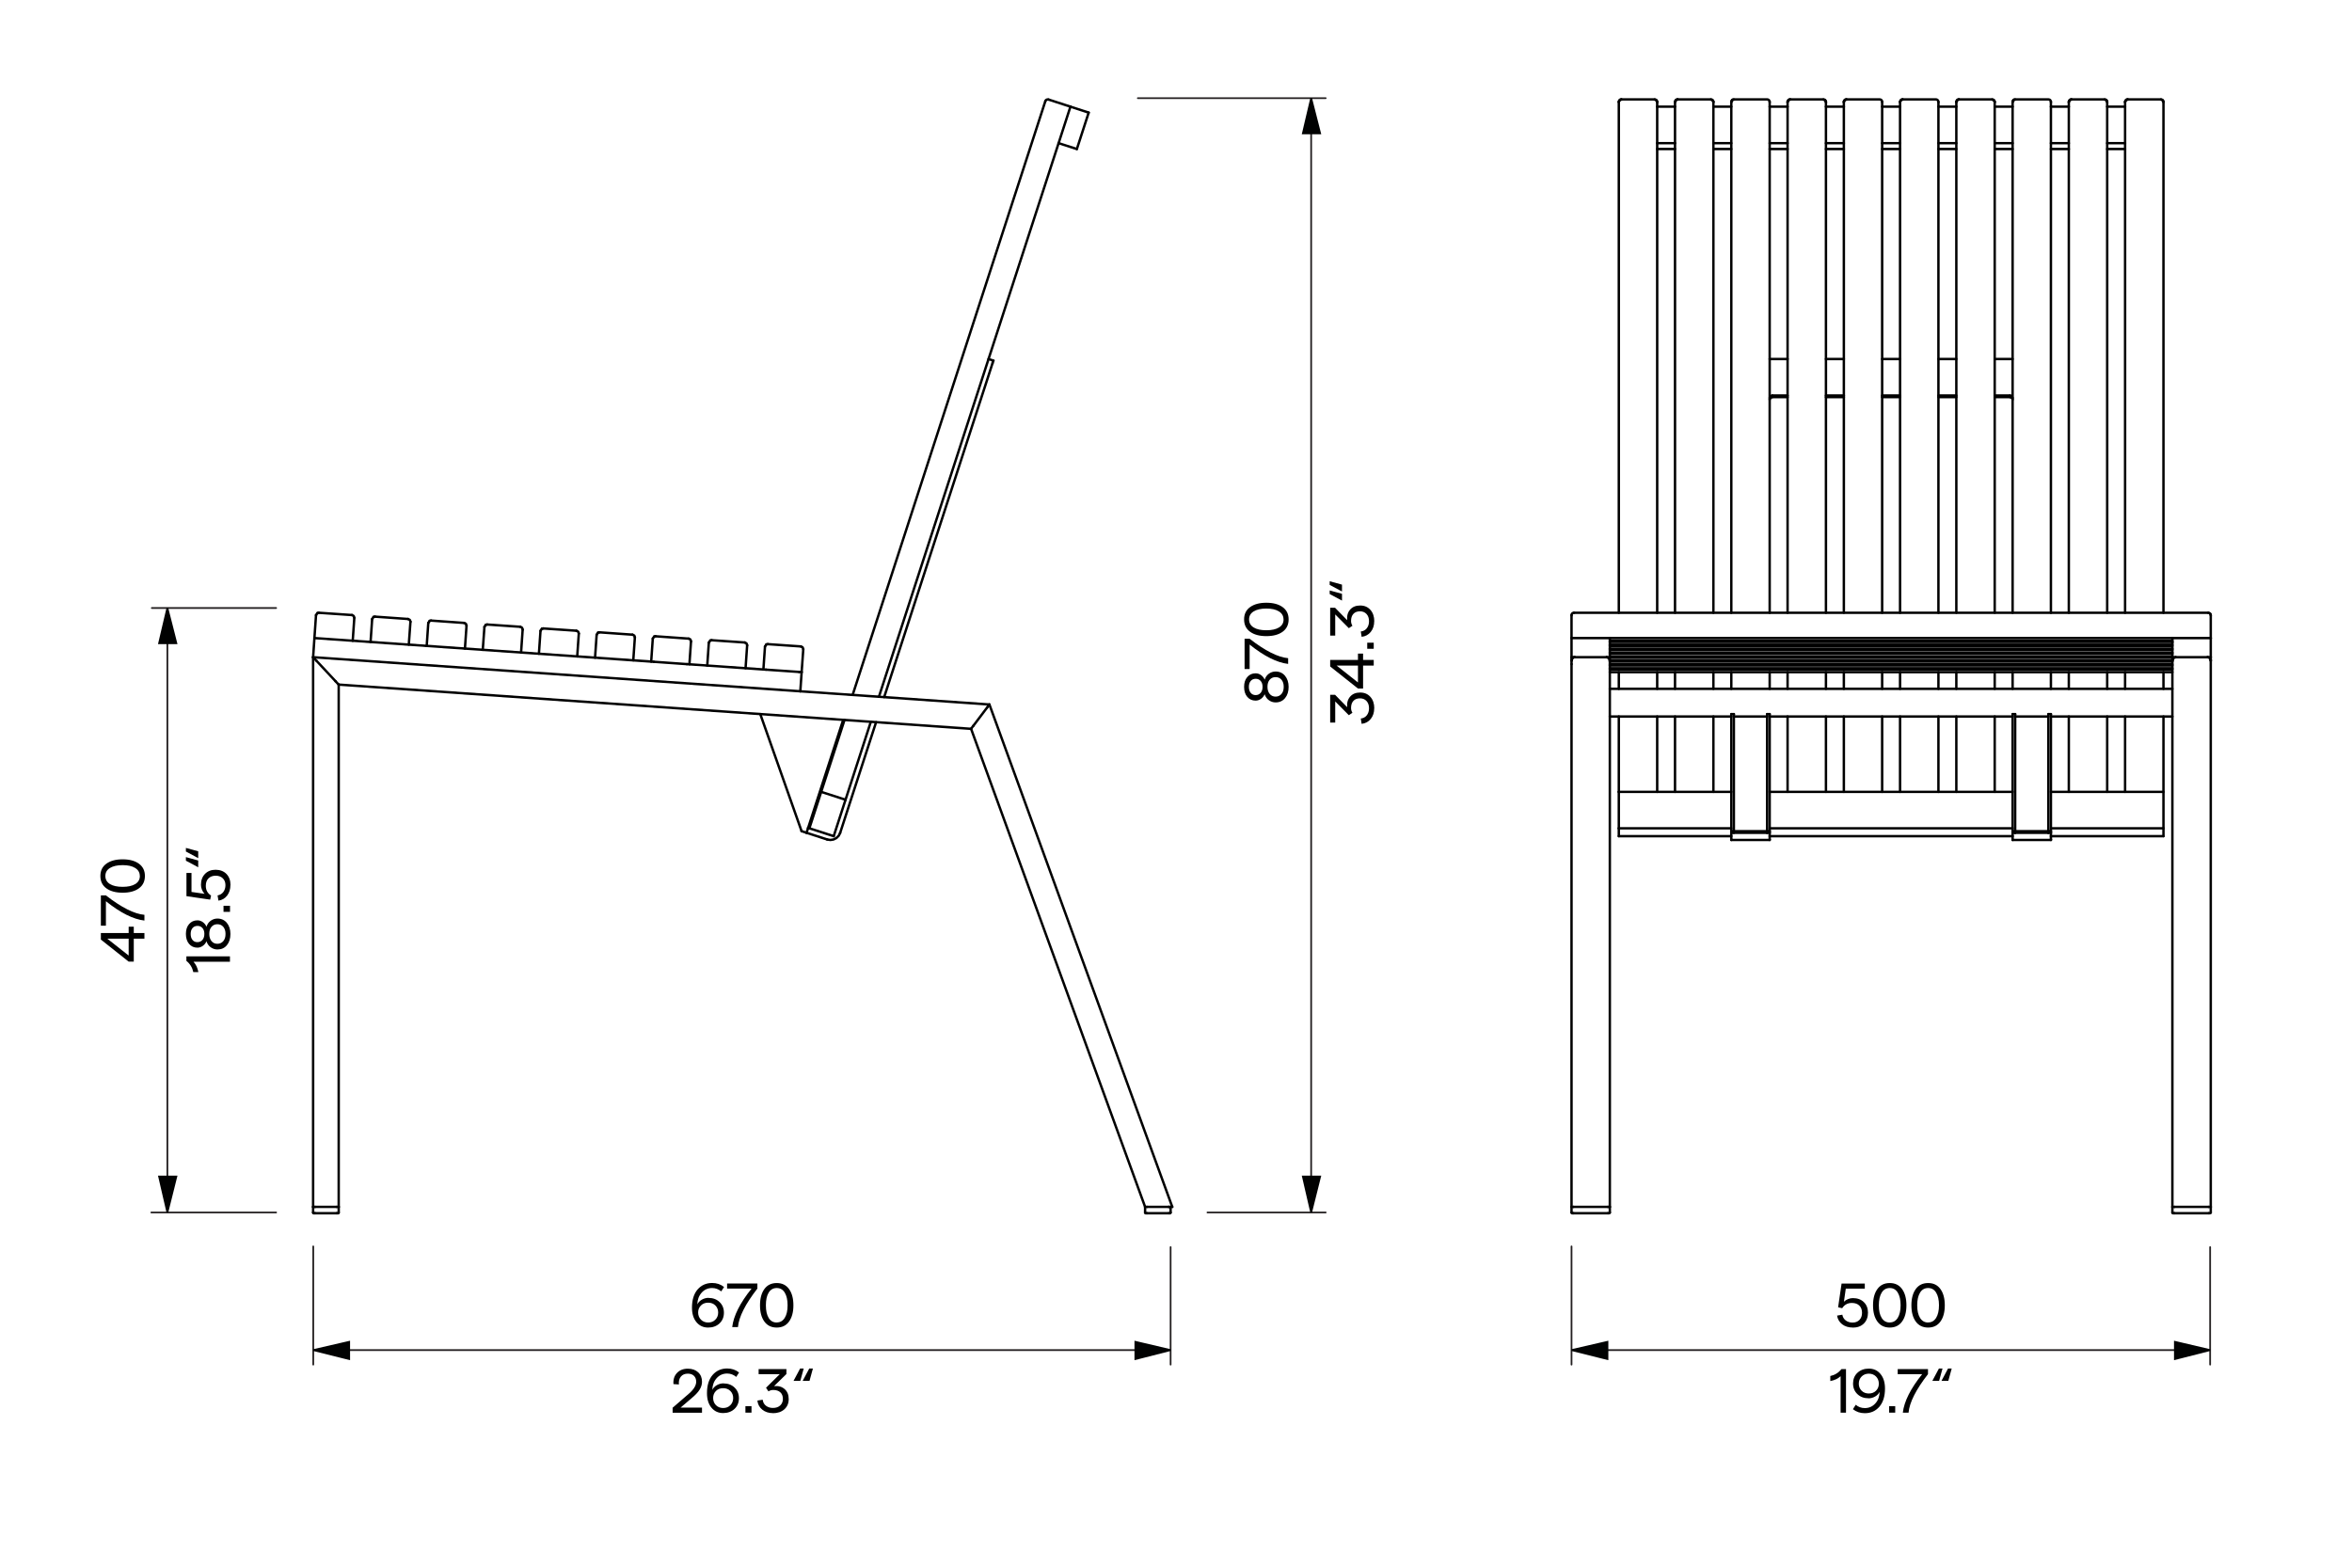 <?xml version="1.0" encoding="UTF-8"?><svg id="Vrstva_1" xmlns="http://www.w3.org/2000/svg" viewBox="0 0 340.2 226.8"><defs><style>.cls-1{stroke:#000;stroke-width:.35px;}.cls-1,.cls-2{fill:none;stroke-linecap:round;stroke-linejoin:round;}.cls-3{fill:#010202;stroke:#010202;stroke-miterlimit:10;}.cls-3,.cls-2{stroke-width:.25px;}.cls-2{stroke:#231f20;}</style></defs><line class="cls-2" x1="45.31" y1="180.32" x2="45.31" y2="197.42"/><line class="cls-2" x1="169.32" y1="180.42" x2="169.32" y2="197.42"/><polyline class="cls-2" points="164.22 195.32 109.64 195.32 50.61 195.32"/><polyline class="cls-3" points="45.31 195.32 50.51 196.62 50.51 194.12 45.31 195.32"/><polyline class="cls-3" points="169.32 195.32 164.22 196.62 164.22 194.12 169.32 195.32"/><g><polyline class="cls-1" points="169.07 174.6 169.42 174.6 169.56 174.6"/><polyline class="cls-1" points="143.69 52.17 143.65 52.27 143.57 52.52"/><polyline class="cls-1" points="121.52 120.5 121.32 120.9 120.98 121.24 120.56 121.45 120.11 121.52 119.65 121.45"/><line class="cls-1" x1="45.92" y1="88.69" x2="46.11" y2="88.65"/><line class="cls-1" x1="45.71" y1="88.99" x2="45.92" y2="88.69"/><polyline class="cls-1" points="50.91 88.98 51.16 89.11 51.25 89.38"/><polyline class="cls-1" points="151.2 14.64 151.26 14.52 151.38 14.42 151.52 14.39 151.66 14.4"/><line class="cls-1" x1="54.03" y1="89.25" x2="54.23" y2="89.21"/><polyline class="cls-1" points="59.02 89.55 59.28 89.68 59.37 89.94"/><line class="cls-1" x1="53.83" y1="89.56" x2="54.03" y2="89.25"/><line class="cls-1" x1="78.38" y1="90.96" x2="78.58" y2="90.92"/><line class="cls-1" x1="78.18" y1="91.26" x2="78.38" y2="90.96"/><polyline class="cls-1" points="83.37 91.25 83.63 91.38 83.72 91.65"/><line class="cls-1" x1="94.62" y1="92.09" x2="94.81" y2="92.05"/><line class="cls-1" x1="94.42" y1="92.39" x2="94.62" y2="92.09"/><polyline class="cls-1" points="99.61 92.39 99.86 92.51 99.95 92.78"/><line class="cls-1" x1="169.23" y1="175.52" x2="169.32" y2="175.43"/><line class="cls-1" x1="169.05" y1="175.52" x2="169.23" y2="175.52"/><line class="cls-1" x1="165.72" y1="175.52" x2="165.9" y2="175.52"/><line class="cls-1" x1="165.63" y1="175.43" x2="165.72" y2="175.52"/><polyline class="cls-1" points="165.63 174.6 165.71 174.6 165.9 174.6"/><line class="cls-1" x1="48.9" y1="175.52" x2="48.99" y2="175.43"/><line class="cls-1" x1="48.71" y1="175.52" x2="48.9" y2="175.52"/><line class="cls-1" x1="45.38" y1="175.52" x2="45.57" y2="175.52"/><line class="cls-1" x1="45.29" y1="175.43" x2="45.38" y2="175.52"/><polyline class="cls-1" points="45.29 174.6 45.37 174.6 45.57 174.6"/><polyline class="cls-1" points="48.71 174.6 48.91 174.6 48.99 174.6"/><polyline class="cls-1" points="142.78 102.36 142.89 102.2 143 102.06 143.04 102 143.08 101.96 143.1 101.93 143.11 101.92"/><polyline class="cls-1" points="140.46 105.44 140.46 105.43 140.49 105.4 140.52 105.35 140.57 105.29 140.67 105.15 140.79 105"/><polyline class="cls-1" points="48.99 99.04 48.85 98.9 48.53 98.55"/><polyline class="cls-1" points="45.75 95.57 45.42 95.22 45.29 95.08"/><line class="cls-1" x1="86.5" y1="91.52" x2="86.7" y2="91.48"/><line class="cls-1" x1="86.3" y1="91.83" x2="86.5" y2="91.52"/><polyline class="cls-1" points="91.49 91.82 91.75 91.95 91.83 92.21"/><line class="cls-1" x1="62.15" y1="89.82" x2="62.34" y2="89.78"/><line class="cls-1" x1="61.95" y1="90.12" x2="62.15" y2="89.82"/><polyline class="cls-1" points="67.14 90.12 67.39 90.24 67.48 90.51"/><line class="cls-1" x1="110.85" y1="93.23" x2="111.05" y2="93.19"/><line class="cls-1" x1="110.65" y1="93.53" x2="110.85" y2="93.23"/><polyline class="cls-1" points="115.84 93.52 116.1 93.65 116.19 93.92"/><line class="cls-1" x1="102.74" y1="92.66" x2="102.93" y2="92.62"/><line class="cls-1" x1="102.53" y1="92.96" x2="102.74" y2="92.66"/><polyline class="cls-1" points="107.73 92.95 107.98 93.08 108.07 93.35"/><line class="cls-1" x1="70.27" y1="90.39" x2="70.46" y2="90.35"/><line class="cls-1" x1="70.07" y1="90.69" x2="70.27" y2="90.39"/><polyline class="cls-1" points="75.26 90.68 75.51 90.81 75.6 91.08"/><polyline class="cls-1" points="319.77 95.57 319.76 95.45 319.71 95.34"/><polyline class="cls-1" points="227.77 95.08 227.67 95.09 227.57 95.13"/><line class="cls-1" x1="232.85" y1="99.65" x2="314.22" y2="99.65"/><line class="cls-1" x1="227.68" y1="88.65" x2="319.4" y2="88.65"/><polyline class="cls-1" points="314.22 95.57 314.36 95.22 314.69 95.08"/><polyline class="cls-1" points="319.31 95.08 319.54 95.14 319.71 95.34"/><polyline class="cls-1" points="232.85 95.57 232.72 95.22 232.39 95.08"/><polyline class="cls-1" points="227.57 95.13 227.37 95.32 227.31 95.57"/><polyline class="cls-1" points="242.49 14.42 242.5 14.42 242.52 14.41 242.59 14.39 242.65 14.38"/><polyline class="cls-1" points="242.28 14.75 242.28 14.75 242.28 14.74 242.29 14.68 242.31 14.62 242.35 14.55 242.39 14.49 242.44 14.45 242.49 14.42"/><polyline class="cls-1" points="242.65 14.38 247.46 14.38 247.53 14.39 247.6 14.41 247.67 14.44 247.72 14.49 247.77 14.55 247.81 14.62 247.83 14.68 247.83 14.74 247.83 14.75 247.83 14.75"/><polyline class="cls-1" points="242.65 14.4 242.39 14.51 242.28 14.75"/><polyline class="cls-1" points="247.46 14.4 247.72 14.51 247.83 14.75"/><polyline class="cls-1" points="283.17 14.42 283.19 14.42 283.2 14.41 283.27 14.39 283.34 14.38"/><polyline class="cls-1" points="282.97 14.75 282.97 14.75 282.97 14.74 282.98 14.68 283 14.62 283.03 14.55 283.08 14.49 283.12 14.45 283.17 14.42"/><polyline class="cls-1" points="283.34 14.38 288.15 14.38 288.22 14.39 288.28 14.41 288.35 14.44 288.41 14.49 288.46 14.55 288.49 14.62 288.51 14.68 288.52 14.74 288.52 14.75 288.52 14.75"/><polyline class="cls-1" points="283.34 14.4 283.08 14.51 282.97 14.75"/><polyline class="cls-1" points="288.15 14.4 288.41 14.51 288.52 14.75"/><polyline class="cls-1" points="266.9 14.42 266.91 14.42 266.93 14.41 267 14.39 267.07 14.38"/><polyline class="cls-1" points="266.7 14.75 266.7 14.75 266.7 14.74 266.7 14.68 266.72 14.62 266.76 14.55 266.8 14.49 266.85 14.45 266.9 14.42"/><polyline class="cls-1" points="267.07 14.38 271.87 14.38 271.94 14.39 272.01 14.41 272.08 14.44 272.14 14.49 272.18 14.55 272.22 14.62 272.24 14.68 272.24 14.74 272.24 14.75 272.24 14.75"/><polyline class="cls-1" points="267.07 14.4 266.8 14.51 266.7 14.75"/><polyline class="cls-1" points="291.31 14.42 291.32 14.42 291.34 14.41 291.41 14.39 291.48 14.38 296.28 14.38 296.35 14.39 296.42 14.41 296.49 14.44 296.55 14.49 296.59 14.55 296.63 14.62 296.65 14.68 296.65 14.74 296.65 14.75 296.65 14.75"/><polyline class="cls-1" points="291.11 14.75 291.11 14.75 291.11 14.74 291.11 14.68 291.13 14.62 291.17 14.55 291.21 14.49 291.26 14.45 291.31 14.42"/><polyline class="cls-1" points="291.48 14.4 291.21 14.51 291.11 14.75"/><polyline class="cls-1" points="234.35 14.42 234.37 14.42 234.38 14.41 234.45 14.39 234.52 14.38"/><polyline class="cls-1" points="234.15 14.75 234.15 14.75 234.15 14.74 234.16 14.68 234.17 14.62 234.21 14.55 234.26 14.49 234.3 14.45 234.35 14.42"/><polyline class="cls-1" points="234.52 14.38 239.33 14.38 239.39 14.39 239.46 14.41 239.53 14.44 239.59 14.49 239.64 14.55 239.67 14.62 239.69 14.68 239.7 14.74 239.7 14.75 239.7 14.75"/><polyline class="cls-1" points="234.52 14.4 234.26 14.51 234.15 14.75"/><polyline class="cls-1" points="239.33 14.4 239.59 14.51 239.7 14.75"/><polyline class="cls-1" points="299.45 14.42 299.46 14.42 299.48 14.41 299.55 14.39 299.61 14.38"/><polyline class="cls-1" points="299.24 14.75 299.24 14.75 299.24 14.74 299.25 14.68 299.27 14.62 299.3 14.55 299.35 14.49 299.4 14.45 299.45 14.42"/><polyline class="cls-1" points="299.61 14.38 304.42 14.38 304.49 14.39 304.56 14.41 304.62 14.44 304.68 14.49 304.73 14.55 304.77 14.62 304.78 14.68 304.79 14.74 304.79 14.75 304.79 14.75"/><polyline class="cls-1" points="299.61 14.4 299.35 14.51 299.24 14.75"/><polyline class="cls-1" points="304.42 14.4 304.68 14.51 304.79 14.75"/><polyline class="cls-1" points="258.76 14.42 258.78 14.42 258.79 14.41 258.86 14.39 258.93 14.38"/><polyline class="cls-1" points="258.56 14.75 258.56 14.75 258.56 14.74 258.57 14.68 258.58 14.62 258.62 14.55 258.67 14.49 258.71 14.45 258.76 14.42"/><polyline class="cls-1" points="258.93 14.38 263.74 14.38 263.8 14.39 263.87 14.41 263.94 14.44 264 14.49 264.05 14.55 264.08 14.62 264.1 14.68 264.11 14.74 264.11 14.75 264.11 14.75"/><polyline class="cls-1" points="258.93 14.4 258.67 14.51 258.56 14.75"/><polyline class="cls-1" points="263.74 14.4 264 14.51 264.11 14.75"/><polyline class="cls-1" points="307.58 14.42 307.6 14.42 307.61 14.41 307.68 14.39 307.75 14.38"/><polyline class="cls-1" points="307.38 14.75 307.38 14.75 307.38 14.74 307.39 14.68 307.41 14.62 307.44 14.55 307.49 14.49 307.53 14.45 307.58 14.42"/><polyline class="cls-1" points="307.75 14.38 312.56 14.38 312.63 14.39 312.69 14.41 312.76 14.44 312.82 14.49 312.87 14.55 312.9 14.62 312.92 14.68 312.93 14.74 312.93 14.75 312.93 14.75"/><polyline class="cls-1" points="307.75 14.4 307.49 14.51 307.38 14.75"/><polyline class="cls-1" points="312.56 14.4 312.82 14.51 312.93 14.75"/><polyline class="cls-1" points="275.03 14.42 275.05 14.42 275.07 14.41 275.14 14.39 275.2 14.38"/><polyline class="cls-1" points="274.83 14.75 274.83 14.75 274.83 14.74 274.84 14.68 274.86 14.62 274.89 14.55 274.94 14.49 274.99 14.45 275.03 14.42"/><polyline class="cls-1" points="275.2 14.38 280.01 14.38 280.08 14.39 280.15 14.41 280.21 14.44 280.27 14.49 280.32 14.55 280.35 14.62 280.37 14.68 280.38 14.74 280.38 14.75 280.38 14.75"/><polyline class="cls-1" points="275.2 14.4 274.94 14.51 274.83 14.75"/><polyline class="cls-1" points="319.73 88.85 319.74 88.86 319.74 88.88 319.76 88.95 319.77 89.02"/><polyline class="cls-1" points="227.31 89.02 227.31 88.95 227.33 88.88 227.37 88.81 227.41 88.75 227.47 88.71 227.54 88.67 227.61 88.65 227.68 88.65"/><polyline class="cls-1" points="319.4 88.65 319.47 88.65 319.54 88.67 319.6 88.71 319.66 88.75 319.7 88.8 319.73 88.85"/><polyline class="cls-1" points="256.34 57.45 256.08 57.55 255.97 57.8"/><polyline class="cls-1" points="256.34 57.22 256.08 57.32 255.97 57.57"/><polyline class="cls-1" points="291.11 57.8 291 57.55 290.74 57.45"/><polyline class="cls-1" points="291.11 57.57 291 57.32 290.74 57.22"/><line class="cls-1" x1="296.65" y1="121.52" x2="296.65" y2="121.45"/><line class="cls-1" x1="291.11" y1="121.45" x2="291.11" y2="121.52"/><line class="cls-1" x1="255.97" y1="121.52" x2="255.97" y2="121.45"/><line class="cls-1" x1="250.42" y1="121.45" x2="250.42" y2="121.52"/><line class="cls-1" x1="227.31" y1="96.08" x2="227.31" y2="96.08"/><line class="cls-1" x1="227.31" y1="95.51" x2="227.31" y2="95.51"/><line class="cls-1" x1="227.4" y1="175.52" x2="227.31" y2="175.43"/><line class="cls-1" x1="227.4" y1="175.52" x2="227.58" y2="175.52"/><polyline class="cls-1" points="232.58 175.52 232.76 175.52 232.85 175.43"/><polyline class="cls-1" points="227.31 174.6 227.39 174.6 227.58 174.6"/><polyline class="cls-1" points="232.58 174.6 232.77 174.6 232.85 174.6"/><line class="cls-1" x1="314.32" y1="175.52" x2="314.22" y2="175.43"/><line class="cls-1" x1="314.32" y1="175.52" x2="314.5" y2="175.52"/><polyline class="cls-1" points="319.49 175.52 319.68 175.52 319.77 175.43"/><polyline class="cls-1" points="314.22 174.6 314.3 174.6 314.5 174.6"/><polyline class="cls-1" points="319.49 174.6 319.69 174.6 319.77 174.6"/><polyline class="cls-1" points="250.62 14.42 250.64 14.42 250.66 14.41 250.72 14.39 250.79 14.38 255.6 14.38 255.67 14.39 255.74 14.41 255.8 14.44 255.86 14.49 255.91 14.55 255.94 14.62 255.96 14.68 255.97 14.74 255.97 14.75 255.97 14.75"/><polyline class="cls-1" points="250.42 14.75 250.42 14.75 250.42 14.74 250.43 14.68 250.45 14.62 250.48 14.55 250.53 14.49 250.57 14.45 250.62 14.42"/><polyline class="cls-1" points="250.79 14.4 250.53 14.51 250.42 14.75"/><line class="cls-1" x1="319.77" y1="95.51" x2="319.77" y2="95.51"/><line class="cls-1" x1="153.12" y1="20.71" x2="127.13" y2="100.8"/><line class="cls-1" x1="165.9" y1="174.6" x2="169.05" y2="174.6"/><line class="cls-1" x1="140.46" y1="105.44" x2="48.99" y2="99.04"/><line class="cls-1" x1="143.11" y1="101.92" x2="115.76" y2="100.01"/><line class="cls-1" x1="122.3" y1="115.7" x2="118.78" y2="114.56"/><line class="cls-1" x1="120.59" y1="120.97" x2="122.3" y2="115.7"/><line class="cls-1" x1="117.07" y1="119.83" x2="120.59" y2="120.97"/><line class="cls-1" x1="154.83" y1="15.43" x2="153.12" y2="20.71"/><line class="cls-1" x1="115.76" y1="100.01" x2="45.29" y2="95.08"/><line class="cls-1" x1="94.55" y1="95.74" x2="45.48" y2="92.31"/><line class="cls-1" x1="110.79" y1="96.88" x2="99.35" y2="96.08"/><line class="cls-1" x1="125.96" y1="104.42" x2="122.3" y2="115.7"/><line class="cls-1" x1="126.72" y1="104.48" x2="121.52" y2="120.5"/><line class="cls-1" x1="117.07" y1="119.83" x2="116.89" y2="119.78"/><line class="cls-1" x1="123.33" y1="100.53" x2="151.2" y2="14.64"/><line class="cls-1" x1="142.98" y1="51.94" x2="143.69" y2="52.17"/><line class="cls-1" x1="143.57" y1="52.52" x2="127.89" y2="100.85"/><line class="cls-1" x1="116.66" y1="120.48" x2="116.89" y2="119.78"/><line class="cls-1" x1="119.65" y1="121.45" x2="116.66" y2="120.48"/><line class="cls-1" x1="46.11" y1="88.65" x2="50.91" y2="88.98"/><line class="cls-1" x1="45.71" y1="88.99" x2="45.48" y2="92.31"/><line class="cls-1" x1="51.02" y1="92.7" x2="51.25" y2="89.38"/><line class="cls-1" x1="169.56" y1="174.6" x2="143.11" y2="101.92"/><line class="cls-1" x1="140.46" y1="105.44" x2="165.63" y2="174.6"/><line class="cls-1" x1="169.07" y1="174.6" x2="169.05" y2="174.6"/><line class="cls-1" x1="54.23" y1="89.21" x2="59.02" y2="89.55"/><line class="cls-1" x1="118.78" y1="114.56" x2="122.15" y2="104.16"/><line class="cls-1" x1="154.83" y1="15.43" x2="151.66" y2="14.4"/><line class="cls-1" x1="53.83" y1="89.56" x2="53.6" y2="92.88"/><line class="cls-1" x1="59.13" y1="93.26" x2="59.37" y2="89.94"/><line class="cls-1" x1="78.58" y1="90.92" x2="83.37" y2="91.25"/><line class="cls-1" x1="78.18" y1="91.26" x2="77.95" y2="94.58"/><line class="cls-1" x1="83.49" y1="94.97" x2="83.72" y2="91.65"/><line class="cls-1" x1="94.81" y1="92.05" x2="99.61" y2="92.39"/><line class="cls-1" x1="94.42" y1="92.39" x2="94.19" y2="95.72"/><line class="cls-1" x1="99.72" y1="96.1" x2="99.95" y2="92.78"/><line class="cls-1" x1="99.35" y1="96.08" x2="94.55" y2="95.74"/><line class="cls-1" x1="45.57" y1="174.6" x2="48.71" y2="174.6"/><line class="cls-1" x1="121.96" y1="104.15" x2="116.89" y2="119.78"/><line class="cls-1" x1="115.94" y1="120.24" x2="109.97" y2="103.31"/><line class="cls-1" x1="116.66" y1="120.48" x2="115.94" y2="120.24"/><line class="cls-1" x1="165.9" y1="175.52" x2="169.05" y2="175.52"/><line class="cls-1" x1="165.63" y1="174.6" x2="165.63" y2="175.43"/><line class="cls-1" x1="169.32" y1="175.43" x2="169.32" y2="174.6"/><line class="cls-1" x1="45.57" y1="175.52" x2="48.71" y2="175.52"/><line class="cls-1" x1="45.29" y1="174.6" x2="45.29" y2="175.43"/><line class="cls-1" x1="48.99" y1="175.43" x2="48.99" y2="174.6"/><line class="cls-1" x1="48.53" y1="98.55" x2="45.75" y2="95.57"/><line class="cls-1" x1="140.79" y1="105" x2="142.78" y2="102.36"/><line class="cls-1" x1="118.78" y1="114.56" x2="117.07" y2="119.83"/><line class="cls-1" x1="157.47" y1="16.29" x2="154.83" y2="15.43"/><line class="cls-1" x1="155.76" y1="21.56" x2="157.47" y2="16.29"/><line class="cls-1" x1="153.12" y1="20.71" x2="155.76" y2="21.56"/><line class="cls-1" x1="115.95" y1="97.24" x2="115.58" y2="97.21"/><line class="cls-1" x1="115.95" y1="97.24" x2="115.76" y2="100.01"/><line class="cls-1" x1="45.29" y1="95.08" x2="45.48" y2="92.31"/><line class="cls-1" x1="48.99" y1="174.6" x2="48.99" y2="99.04"/><line class="cls-1" x1="45.29" y1="95.08" x2="45.29" y2="174.6"/><line class="cls-1" x1="86.7" y1="91.48" x2="91.49" y2="91.82"/><line class="cls-1" x1="86.3" y1="91.83" x2="86.07" y2="95.15"/><line class="cls-1" x1="91.6" y1="95.53" x2="91.83" y2="92.21"/><line class="cls-1" x1="62.34" y1="89.78" x2="67.14" y2="90.12"/><line class="cls-1" x1="61.95" y1="90.12" x2="61.72" y2="93.45"/><line class="cls-1" x1="67.25" y1="93.83" x2="67.48" y2="90.51"/><line class="cls-1" x1="111.05" y1="93.19" x2="115.84" y2="93.52"/><line class="cls-1" x1="110.65" y1="93.53" x2="110.42" y2="96.85"/><line class="cls-1" x1="115.95" y1="97.24" x2="116.19" y2="93.92"/><line class="cls-1" x1="115.58" y1="97.21" x2="110.79" y2="96.88"/><line class="cls-1" x1="102.93" y1="92.62" x2="107.73" y2="92.95"/><line class="cls-1" x1="102.53" y1="92.96" x2="102.3" y2="96.28"/><line class="cls-1" x1="107.84" y1="96.67" x2="108.07" y2="93.35"/><line class="cls-1" x1="70.46" y1="90.35" x2="75.26" y2="90.68"/><line class="cls-1" x1="70.07" y1="90.69" x2="69.83" y2="94.01"/><line class="cls-1" x1="75.37" y1="94.4" x2="75.6" y2="91.08"/><line class="cls-1" x1="255.97" y1="15.43" x2="258.56" y2="15.43"/><line class="cls-1" x1="314.22" y1="95.57" x2="314.22" y2="95.08"/><line class="cls-1" x1="319.77" y1="95.57" x2="319.77" y2="95.08"/><line class="cls-1" x1="319.77" y1="95.08" x2="319.31" y2="95.08"/><line class="cls-1" x1="314.22" y1="95.08" x2="314.22" y2="92.31"/><line class="cls-1" x1="314.22" y1="92.31" x2="319.77" y2="92.31"/><line class="cls-1" x1="319.77" y1="95.08" x2="319.77" y2="92.31"/><line class="cls-1" x1="247.83" y1="88.65" x2="247.83" y2="14.75"/><line class="cls-1" x1="242.28" y1="14.75" x2="242.28" y2="88.65"/><line class="cls-1" x1="232.85" y1="96.67" x2="314.22" y2="96.67"/><line class="cls-1" x1="288.52" y1="88.64" x2="288.52" y2="14.75"/><line class="cls-1" x1="282.97" y1="14.75" x2="282.97" y2="88.64"/><line class="cls-1" x1="266.7" y1="14.75" x2="266.7" y2="88.64"/><line class="cls-1" x1="272.24" y1="88.65" x2="272.24" y2="14.75"/><line class="cls-1" x1="291.11" y1="14.75" x2="291.11" y2="88.65"/><line class="cls-1" x1="296.65" y1="88.65" x2="296.65" y2="14.75"/><line class="cls-1" x1="239.7" y1="88.65" x2="239.7" y2="14.75"/><line class="cls-1" x1="304.79" y1="88.65" x2="304.79" y2="14.75"/><line class="cls-1" x1="299.24" y1="14.75" x2="299.24" y2="88.65"/><line class="cls-1" x1="264.11" y1="88.65" x2="264.11" y2="14.75"/><line class="cls-1" x1="258.56" y1="14.75" x2="258.56" y2="88.65"/><line class="cls-1" x1="307.38" y1="14.75" x2="307.38" y2="88.65"/><line class="cls-1" x1="227.31" y1="95.57" x2="227.31" y2="95.08"/><line class="cls-1" x1="232.85" y1="95.57" x2="232.85" y2="95.08"/><line class="cls-1" x1="227.77" y1="95.08" x2="227.31" y2="95.08"/><line class="cls-1" x1="227.31" y1="95.08" x2="227.31" y2="92.31"/><line class="cls-1" x1="227.31" y1="92.31" x2="232.85" y2="92.31"/><line class="cls-1" x1="232.85" y1="95.08" x2="232.85" y2="92.31"/><line class="cls-1" x1="319.77" y1="174.6" x2="319.77" y2="95.57"/><line class="cls-1" x1="314.22" y1="95.57" x2="314.22" y2="174.6"/><line class="cls-1" x1="227.31" y1="95.57" x2="227.31" y2="174.6"/><line class="cls-1" x1="232.85" y1="174.6" x2="232.85" y2="95.57"/><line class="cls-1" x1="280.38" y1="88.65" x2="280.38" y2="14.75"/><line class="cls-1" x1="274.83" y1="14.75" x2="274.83" y2="88.65"/><line class="cls-1" x1="312.93" y1="114.56" x2="312.93" y2="119.83"/><line class="cls-1" x1="296.65" y1="114.56" x2="312.93" y2="114.56"/><line class="cls-1" x1="255.97" y1="114.56" x2="291.11" y2="114.56"/><line class="cls-1" x1="234.15" y1="114.56" x2="250.42" y2="114.56"/><line class="cls-1" x1="234.15" y1="114.56" x2="234.15" y2="119.83"/><line class="cls-1" x1="314.22" y1="96.85" x2="232.85" y2="96.85"/><line class="cls-1" x1="232.85" y1="97.24" x2="314.22" y2="97.24"/><line class="cls-1" x1="296.65" y1="103.66" x2="314.22" y2="103.66"/><line class="cls-1" x1="255.97" y1="103.66" x2="291.11" y2="103.66"/><line class="cls-1" x1="232.85" y1="103.66" x2="250.42" y2="103.66"/><line class="cls-1" x1="250.42" y1="120.48" x2="250.42" y2="121.45"/><line class="cls-1" x1="255.6" y1="120.48" x2="250.42" y2="120.48"/><line class="cls-1" x1="255.97" y1="121.45" x2="255.97" y2="120.48"/><line class="cls-1" x1="296.65" y1="121.45" x2="296.65" y2="120.48"/><line class="cls-1" x1="291.11" y1="120.48" x2="291.11" y2="121.45"/><line class="cls-1" x1="296.65" y1="120.24" x2="296.65" y2="103.31"/><line class="cls-1" x1="296.28" y1="103.31" x2="296.28" y2="120.24"/><line class="cls-1" x1="291.11" y1="103.31" x2="291.11" y2="120.24"/><line class="cls-1" x1="291.48" y1="120.24" x2="291.48" y2="103.31"/><line class="cls-1" x1="291.48" y1="120.48" x2="291.48" y2="120.24"/><line class="cls-1" x1="250.42" y1="120.24" x2="250.42" y2="103.31"/><line class="cls-1" x1="250.79" y1="103.31" x2="250.79" y2="120.24"/><line class="cls-1" x1="255.97" y1="103.31" x2="255.97" y2="120.24"/><line class="cls-1" x1="255.6" y1="120.24" x2="255.6" y2="103.31"/><line class="cls-1" x1="255.6" y1="120.48" x2="255.6" y2="120.24"/><line class="cls-1" x1="227.58" y1="174.6" x2="232.58" y2="174.6"/><line class="cls-1" x1="314.5" y1="174.6" x2="319.49" y2="174.6"/><line class="cls-1" x1="255.97" y1="88.65" x2="255.97" y2="14.75"/><line class="cls-1" x1="250.42" y1="14.75" x2="250.42" y2="88.65"/><line class="cls-1" x1="232.85" y1="95.53" x2="314.22" y2="95.53"/><line class="cls-1" x1="314.22" y1="96.28" x2="232.85" y2="96.28"/><line class="cls-1" x1="312.93" y1="88.65" x2="312.93" y2="14.75"/><line class="cls-1" x1="274.83" y1="21.56" x2="272.24" y2="21.56"/><line class="cls-1" x1="250.42" y1="21.56" x2="247.83" y2="21.56"/><line class="cls-1" x1="250.42" y1="20.71" x2="247.83" y2="20.71"/><line class="cls-1" x1="299.24" y1="97.24" x2="299.24" y2="99.65"/><line class="cls-1" x1="299.24" y1="103.66" x2="299.24" y2="114.56"/><line class="cls-1" x1="258.56" y1="97.24" x2="258.56" y2="99.65"/><line class="cls-1" x1="258.56" y1="103.66" x2="258.56" y2="114.56"/><line class="cls-1" x1="307.38" y1="97.24" x2="307.38" y2="99.65"/><line class="cls-1" x1="307.38" y1="103.66" x2="307.38" y2="114.56"/><line class="cls-1" x1="280.38" y1="15.43" x2="282.97" y2="15.43"/><line class="cls-1" x1="291.11" y1="21.56" x2="288.52" y2="21.56"/><line class="cls-1" x1="282.97" y1="20.71" x2="280.38" y2="20.71"/><line class="cls-1" x1="274.83" y1="20.71" x2="272.24" y2="20.71"/><line class="cls-1" x1="282.97" y1="97.24" x2="282.97" y2="99.65"/><line class="cls-1" x1="282.97" y1="103.66" x2="282.97" y2="114.56"/><line class="cls-1" x1="266.7" y1="97.24" x2="266.7" y2="99.65"/><line class="cls-1" x1="266.7" y1="103.66" x2="266.7" y2="114.56"/><line class="cls-1" x1="291.11" y1="97.24" x2="291.11" y2="99.65"/><line class="cls-1" x1="234.15" y1="97.24" x2="234.15" y2="99.65"/><line class="cls-1" x1="234.15" y1="103.66" x2="234.15" y2="114.56"/><line class="cls-1" x1="242.28" y1="97.24" x2="242.28" y2="99.65"/><line class="cls-1" x1="242.28" y1="103.66" x2="242.28" y2="114.56"/><line class="cls-1" x1="247.83" y1="114.56" x2="247.83" y2="103.66"/><line class="cls-1" x1="247.83" y1="99.65" x2="247.83" y2="97.24"/><line class="cls-1" x1="288.52" y1="114.56" x2="288.52" y2="103.66"/><line class="cls-1" x1="288.52" y1="99.65" x2="288.52" y2="97.24"/><line class="cls-1" x1="272.24" y1="114.56" x2="272.24" y2="103.66"/><line class="cls-1" x1="272.24" y1="99.65" x2="272.24" y2="97.24"/><line class="cls-1" x1="296.65" y1="99.65" x2="296.65" y2="97.24"/><line class="cls-1" x1="239.7" y1="114.56" x2="239.7" y2="103.66"/><line class="cls-1" x1="239.7" y1="99.65" x2="239.7" y2="97.24"/><line class="cls-1" x1="304.79" y1="114.56" x2="304.79" y2="103.66"/><line class="cls-1" x1="304.79" y1="99.65" x2="304.79" y2="97.24"/><line class="cls-1" x1="264.11" y1="114.56" x2="264.11" y2="103.66"/><line class="cls-1" x1="264.11" y1="99.65" x2="264.11" y2="97.24"/><line class="cls-1" x1="312.93" y1="114.56" x2="312.93" y2="103.66"/><line class="cls-1" x1="312.93" y1="99.65" x2="312.93" y2="97.24"/><line class="cls-1" x1="288.52" y1="51.94" x2="291.11" y2="51.94"/><line class="cls-1" x1="266.7" y1="57.45" x2="264.11" y2="57.45"/><line class="cls-1" x1="258.56" y1="57.45" x2="256.34" y2="57.45"/><line class="cls-1" x1="266.7" y1="57.22" x2="264.11" y2="57.22"/><line class="cls-1" x1="258.56" y1="57.22" x2="256.34" y2="57.22"/><line class="cls-1" x1="232.85" y1="93.83" x2="314.22" y2="93.83"/><line class="cls-1" x1="314.22" y1="93.45" x2="232.85" y2="93.45"/><line class="cls-1" x1="319.77" y1="92.31" x2="319.77" y2="89.02"/><line class="cls-1" x1="314.22" y1="92.31" x2="232.85" y2="92.31"/><line class="cls-1" x1="232.85" y1="92.7" x2="314.22" y2="92.7"/><line class="cls-1" x1="314.22" y1="94.58" x2="232.85" y2="94.58"/><line class="cls-1" x1="232.85" y1="94.97" x2="314.22" y2="94.97"/><line class="cls-1" x1="314.22" y1="95.15" x2="232.85" y2="95.15"/><line class="cls-1" x1="264.11" y1="51.94" x2="266.7" y2="51.94"/><line class="cls-1" x1="272.24" y1="51.94" x2="274.83" y2="51.94"/><line class="cls-1" x1="282.97" y1="57.45" x2="280.38" y2="57.45"/><line class="cls-1" x1="282.97" y1="57.22" x2="280.38" y2="57.22"/><line class="cls-1" x1="314.22" y1="92.88" x2="232.85" y2="92.88"/><line class="cls-1" x1="232.85" y1="94.4" x2="314.22" y2="94.4"/><line class="cls-1" x1="314.22" y1="92.96" x2="314.22" y2="92.96"/><line class="cls-1" x1="304.79" y1="15.43" x2="307.38" y2="15.43"/><line class="cls-1" x1="282.97" y1="21.56" x2="280.38" y2="21.56"/><line class="cls-1" x1="258.56" y1="21.56" x2="255.97" y2="21.56"/><line class="cls-1" x1="266.7" y1="20.71" x2="264.11" y2="20.71"/><line class="cls-1" x1="258.56" y1="20.71" x2="255.97" y2="20.71"/><line class="cls-1" x1="314.68" y1="95.08" x2="314.22" y2="95.08"/><line class="cls-1" x1="264.11" y1="15.43" x2="266.7" y2="15.43"/><line class="cls-1" x1="307.38" y1="21.56" x2="304.79" y2="21.56"/><line class="cls-1" x1="299.24" y1="21.56" x2="296.65" y2="21.56"/><line class="cls-1" x1="307.38" y1="20.71" x2="304.79" y2="20.71"/><line class="cls-1" x1="299.24" y1="20.71" x2="296.65" y2="20.71"/><line class="cls-1" x1="314.22" y1="94.01" x2="232.85" y2="94.01"/><line class="cls-1" x1="234.15" y1="14.75" x2="234.15" y2="88.65"/><line class="cls-1" x1="272.24" y1="15.43" x2="274.83" y2="15.43"/><line class="cls-1" x1="288.52" y1="15.43" x2="291.11" y2="15.43"/><line class="cls-1" x1="296.65" y1="15.43" x2="299.24" y2="15.43"/><line class="cls-1" x1="266.7" y1="21.56" x2="264.11" y2="21.56"/><line class="cls-1" x1="291.11" y1="20.71" x2="288.52" y2="20.71"/><line class="cls-1" x1="239.7" y1="15.43" x2="242.28" y2="15.43"/><line class="cls-1" x1="242.28" y1="21.56" x2="239.7" y2="21.56"/><line class="cls-1" x1="242.29" y1="20.71" x2="239.7" y2="20.71"/><line class="cls-1" x1="247.83" y1="15.43" x2="250.42" y2="15.43"/><line class="cls-1" x1="232.85" y1="93.26" x2="314.22" y2="93.26"/><line class="cls-1" x1="232.85" y1="95.08" x2="232.39" y2="95.08"/><line class="cls-1" x1="250.79" y1="120.25" x2="250.79" y2="120.48"/><line class="cls-1" x1="296.28" y1="120.25" x2="296.28" y2="120.48"/><line class="cls-1" x1="232.85" y1="96.1" x2="314.22" y2="96.1"/><line class="cls-1" x1="250.79" y1="103.66" x2="255.6" y2="103.66"/><line class="cls-1" x1="291.48" y1="103.66" x2="296.29" y2="103.66"/><line class="cls-1" x1="291.11" y1="119.83" x2="255.97" y2="119.83"/><line class="cls-1" x1="250.42" y1="119.83" x2="234.15" y2="119.83"/><line class="cls-1" x1="291.11" y1="120.97" x2="255.97" y2="120.97"/><line class="cls-1" x1="250.42" y1="120.97" x2="234.15" y2="120.97"/><line class="cls-1" x1="280.38" y1="51.94" x2="282.97" y2="51.94"/><line class="cls-1" x1="255.97" y1="99.65" x2="255.97" y2="97.24"/><line class="cls-1" x1="274.83" y1="57.45" x2="272.24" y2="57.45"/><line class="cls-1" x1="274.83" y1="57.22" x2="272.24" y2="57.22"/><line class="cls-1" x1="250.42" y1="97.24" x2="250.42" y2="99.65"/><line class="cls-1" x1="274.83" y1="103.66" x2="274.83" y2="114.56"/><line class="cls-1" x1="280.38" y1="99.65" x2="280.38" y2="97.24"/><line class="cls-1" x1="274.83" y1="97.24" x2="274.83" y2="99.65"/><line class="cls-1" x1="280.38" y1="114.56" x2="280.38" y2="103.66"/><line class="cls-1" x1="312.93" y1="120.97" x2="296.65" y2="120.97"/><line class="cls-1" x1="312.93" y1="119.83" x2="312.93" y2="120.97"/><line class="cls-1" x1="312.93" y1="119.83" x2="296.66" y2="119.83"/><line class="cls-1" x1="234.15" y1="119.83" x2="234.15" y2="120.97"/><line class="cls-1" x1="255.6" y1="120.25" x2="250.79" y2="120.25"/><line class="cls-1" x1="291.48" y1="120.25" x2="296.28" y2="120.25"/><line class="cls-1" x1="296.28" y1="120.48" x2="291.48" y2="120.48"/><line class="cls-1" x1="227.31" y1="89.02" x2="227.31" y2="92.31"/><line class="cls-1" x1="296.28" y1="120.24" x2="296.28" y2="120.25"/><line class="cls-1" x1="250.79" y1="120.24" x2="250.79" y2="120.25"/><line class="cls-1" x1="314.22" y1="95.72" x2="232.85" y2="95.72"/><line class="cls-1" x1="255.97" y1="51.94" x2="258.56" y2="51.94"/><line class="cls-1" x1="296.65" y1="120.48" x2="296.65" y2="120.24"/><line class="cls-1" x1="291.11" y1="120.24" x2="291.11" y2="120.48"/><line class="cls-1" x1="250.42" y1="120.48" x2="250.42" y2="120.24"/><line class="cls-1" x1="255.97" y1="120.24" x2="255.97" y2="120.48"/><line class="cls-1" x1="290.74" y1="57.45" x2="288.52" y2="57.45"/><line class="cls-1" x1="290.74" y1="57.22" x2="288.52" y2="57.22"/><line class="cls-1" x1="291.11" y1="121.52" x2="296.65" y2="121.52"/><line class="cls-1" x1="250.42" y1="121.52" x2="255.97" y2="121.52"/><line class="cls-1" x1="319.31" y1="95.08" x2="314.69" y2="95.08"/><line class="cls-1" x1="296.28" y1="103.31" x2="296.65" y2="103.31"/><line class="cls-1" x1="291.11" y1="103.31" x2="291.48" y2="103.31"/><line class="cls-1" x1="296.65" y1="120.24" x2="296.28" y2="120.24"/><line class="cls-1" x1="296.28" y1="120.48" x2="296.65" y2="120.48"/><line class="cls-1" x1="291.11" y1="120.48" x2="291.48" y2="120.48"/><line class="cls-1" x1="291.48" y1="120.24" x2="291.11" y2="120.24"/><line class="cls-1" x1="250.79" y1="103.31" x2="250.42" y2="103.31"/><line class="cls-1" x1="255.97" y1="103.31" x2="255.6" y2="103.31"/><line class="cls-1" x1="250.42" y1="120.24" x2="250.79" y2="120.24"/><line class="cls-1" x1="255.97" y1="120.48" x2="255.6" y2="120.48"/><line class="cls-1" x1="255.6" y1="120.24" x2="255.97" y2="120.24"/><line class="cls-1" x1="227.77" y1="95.08" x2="232.39" y2="95.08"/><line class="cls-1" x1="227.58" y1="175.52" x2="232.58" y2="175.52"/><line class="cls-1" x1="227.31" y1="174.6" x2="227.31" y2="175.43"/><line class="cls-1" x1="232.85" y1="175.43" x2="232.85" y2="174.6"/><line class="cls-1" x1="314.5" y1="175.52" x2="319.49" y2="175.52"/><line class="cls-1" x1="314.22" y1="174.6" x2="314.22" y2="175.43"/><line class="cls-1" x1="319.77" y1="175.43" x2="319.77" y2="174.6"/></g><g><path d="M102.48,187.77c.65,0,1.18,.2,1.6,.6,.42,.4,.63,.92,.63,1.54s-.21,1.15-.64,1.55c-.43,.4-.98,.6-1.64,.6-.7,0-1.27-.26-1.7-.79-.43-.52-.64-1.22-.64-2.09,0-1.13,.27-2,.81-2.63,.54-.62,1.24-.94,2.11-.94,.66,0,1.23,.19,1.72,.58l-.41,.64c-.38-.32-.82-.49-1.31-.49-.61,0-1.11,.22-1.52,.67-.4,.45-.61,1.01-.63,1.7,.14-.29,.36-.52,.66-.69s.62-.26,.98-.26Zm-1.09,3.15c.27,.27,.62,.41,1.04,.41s.77-.13,1.04-.41c.27-.27,.41-.61,.41-1.04,0-.41-.14-.75-.41-1.02-.27-.27-.62-.4-1.04-.4s-.77,.13-1.04,.4c-.27,.27-.41,.61-.41,1.02s.14,.77,.41,1.04Z"/><path d="M105.91,191.99c.19-1.62,1.12-3.48,2.8-5.57h-3.54v-.73h4.38v.73c-1.74,2.24-2.68,4.1-2.81,5.57h-.84Z"/><path d="M112.35,192.06c-.77,0-1.37-.29-1.79-.87-.42-.58-.63-1.36-.63-2.35s.21-1.77,.63-2.35c.42-.58,1.01-.87,1.79-.87s1.36,.29,1.78,.87,.63,1.37,.63,2.35-.21,1.77-.63,2.35-1.01,.87-1.78,.87Zm0-.74c.5,0,.88-.22,1.16-.67s.41-1.05,.41-1.82-.14-1.38-.41-1.82c-.27-.45-.66-.67-1.16-.67s-.9,.22-1.17,.67c-.27,.44-.4,1.05-.4,1.83s.13,1.37,.4,1.82,.66,.67,1.17,.67Z"/></g><g><path d="M97.29,204.37v-.71s2.36-2.04,2.36-2.04c.7-.61,1.05-1.18,1.05-1.73,0-.35-.11-.64-.33-.85-.22-.21-.51-.31-.88-.31-.44,0-.77,.14-1.01,.43-.23,.29-.33,.66-.28,1.13l-.79-.05c-.05-.66,.12-1.2,.51-1.61,.39-.41,.91-.62,1.57-.62,.62,0,1.11,.17,1.49,.52s.56,.8,.56,1.37c0,.38-.11,.76-.33,1.12-.22,.37-.58,.75-1.06,1.16l-1.71,1.46h3.1v.74h-4.26Z"/><path d="M104.65,200.14c.65,0,1.18,.2,1.6,.6,.42,.4,.63,.92,.63,1.54s-.21,1.15-.64,1.55c-.43,.4-.98,.6-1.64,.6-.7,0-1.27-.26-1.7-.79-.43-.52-.64-1.22-.64-2.09,0-1.13,.27-2,.81-2.63,.54-.62,1.24-.94,2.11-.94,.66,0,1.23,.19,1.72,.58l-.41,.64c-.38-.32-.82-.49-1.31-.49-.61,0-1.11,.22-1.52,.67-.4,.45-.61,1.01-.63,1.7,.14-.29,.36-.52,.66-.69s.62-.26,.98-.26Zm-1.09,3.15c.27,.27,.62,.41,1.04,.41s.77-.13,1.04-.41c.27-.27,.41-.61,.41-1.04,0-.41-.14-.75-.41-1.02-.27-.27-.62-.4-1.04-.4s-.77,.13-1.04,.4c-.27,.27-.41,.61-.41,1.02s.14,.77,.41,1.04Z"/><path d="M107.82,203.43h.88v.94h-.88v-.94Z"/><path d="M111.8,204.44c-.62,0-1.13-.17-1.54-.5-.41-.33-.65-.77-.71-1.32l.77-.12c.04,.37,.2,.66,.47,.87s.61,.32,1.01,.32c.44,0,.79-.12,1.05-.36,.26-.24,.39-.56,.39-.95s-.12-.73-.37-.95c-.25-.23-.59-.34-1.03-.34-.25,0-.48,.07-.69,.2l-.35-.52,1.99-1.97h-3.06v-.73h4.02v.71l-1.79,1.75c.62-.06,1.13,.08,1.53,.43,.4,.35,.59,.83,.59,1.45s-.21,1.1-.63,1.48c-.42,.37-.97,.56-1.66,.56Z"/><path d="M116.25,197.99l-.49,1.78h-.98l.95-1.78h.51Zm1.33,0l-.49,1.78h-.99l.95-1.78h.52Z"/></g><line class="cls-2" x1="174.65" y1="175.41" x2="191.75" y2="175.41"/><line class="cls-2" x1="164.58" y1="14.2" x2="191.75" y2="14.2"/><polyline class="cls-2" points="189.65 19.3 189.65 91.75 189.65 170.11"/><polyline class="cls-3" points="189.65 175.41 190.95 170.21 188.45 170.21 189.65 175.41"/><polyline class="cls-3" points="189.65 14.2 190.95 19.3 188.45 19.3 189.65 14.2"/><g><path d="M186.39,99.36c0,.67-.17,1.22-.51,1.63-.34,.42-.8,.63-1.37,.63-.37,0-.69-.11-.98-.32s-.49-.5-.6-.86c-.13,.28-.31,.51-.55,.67-.24,.17-.5,.25-.77,.25-.49,0-.89-.18-1.2-.54-.31-.36-.46-.85-.46-1.45s.15-1.06,.46-1.42,.71-.54,1.2-.54c.28,0,.54,.08,.78,.25s.42,.39,.54,.67c.11-.36,.31-.65,.6-.86s.62-.32,.98-.32c.56,0,1.02,.21,1.36,.62,.34,.41,.52,.95,.52,1.61Zm-3.77,0c0-.35-.09-.63-.27-.84-.18-.21-.42-.32-.72-.32-.3,0-.54,.1-.72,.31-.18,.21-.27,.5-.27,.85,0,.37,.09,.67,.27,.88,.18,.22,.42,.32,.72,.32,.3,0,.54-.12,.72-.33,.18-.22,.27-.5,.27-.86Zm3.06,0c0-.43-.11-.77-.32-1.02-.22-.26-.5-.38-.86-.38s-.64,.13-.85,.38c-.22,.25-.32,.6-.32,1.02s.11,.78,.32,1.03c.22,.26,.5,.39,.85,.39s.64-.13,.86-.39c.22-.26,.32-.6,.32-1.03Z"/><path d="M186.32,96.05c-1.62-.19-3.48-1.12-5.57-2.8v3.54h-.73v-4.38h.73c2.24,1.74,4.1,2.68,5.57,2.81v.84Z"/><path d="M186.39,89.61c0,.77-.29,1.37-.87,1.79-.58,.42-1.36,.63-2.35,.63s-1.77-.21-2.35-.63c-.58-.42-.87-1.01-.87-1.79s.29-1.36,.87-1.78,1.37-.63,2.35-.63,1.77,.21,2.35,.63,.87,1.01,.87,1.78Zm-.74,0c0-.5-.22-.88-.67-1.16s-1.05-.41-1.82-.41-1.38,.14-1.82,.41c-.45,.27-.67,.66-.67,1.16s.22,.9,.67,1.17c.44,.27,1.05,.4,1.83,.4s1.37-.13,1.82-.4,.67-.66,.67-1.17Z"/></g><g><path d="M198.77,102.47c0,.62-.17,1.13-.5,1.54-.33,.41-.77,.65-1.32,.71l-.12-.77c.37-.04,.66-.2,.87-.47s.32-.61,.32-1.01c0-.44-.12-.79-.36-1.05-.24-.26-.56-.39-.95-.39s-.73,.12-.95,.37c-.23,.25-.34,.59-.34,1.03,0,.25,.07,.48,.2,.69l-.52,.35-1.97-1.99v3.06h-.73v-4.02h.71l1.75,1.79c-.06-.62,.08-1.13,.43-1.53,.35-.4,.83-.59,1.45-.59s1.1,.21,1.48,.63c.37,.42,.56,.97,.56,1.66Z"/><path d="M198.7,96.29h-1.54v3.32h-.74l-4.02-3.19v-.95h4.02v-.91h.74v.91h1.54v.82Zm-2.28,2.44v-2.44h-3.09l3.09,2.44Z"/><path d="M197.76,93.86v-.88h.94v.88h-.94Z"/><path d="M198.77,89.88c0,.62-.17,1.13-.5,1.54-.33,.41-.77,.65-1.32,.71l-.12-.77c.37-.04,.66-.2,.87-.47s.32-.61,.32-1.01c0-.44-.12-.79-.36-1.05-.24-.26-.56-.39-.95-.39s-.73,.12-.95,.37c-.23,.25-.34,.59-.34,1.03,0,.25,.07,.48,.2,.69l-.52,.35-1.97-1.99v3.06h-.73v-4.02h.71l1.75,1.79c-.06-.62,.08-1.13,.43-1.53,.35-.4,.83-.59,1.45-.59s1.1,.21,1.48,.63c.37,.42,.56,.97,.56,1.66Z"/><path d="M192.33,84.09l1.78,.49v.99l-1.78-.95v-.52Zm0,1.33l1.78,.49v.98l-1.78-.95v-.51Z"/></g><line class="cls-2" x1="21.89" y1="175.41" x2="39.94" y2="175.41"/><line class="cls-2" x1="21.96" y1="87.96" x2="39.94" y2="87.96"/><polyline class="cls-2" points="24.21 93.06 24.21 130.08 24.21 170.11"/><polyline class="cls-3" points="24.21 175.41 25.51 170.21 23.01 170.21 24.21 175.41"/><polyline class="cls-3" points="24.21 87.96 25.51 93.06 23.01 93.06 24.21 87.96"/><g><path d="M20.89,135.8h-1.54v3.32h-.74l-4.02-3.19v-.95h4.02v-.91h.74v.91h1.54v.82Zm-2.28,2.44v-2.44h-3.09l3.09,2.44Z"/><path d="M20.89,133.18c-1.62-.19-3.48-1.12-5.57-2.8v3.54h-.73v-4.38h.73c2.24,1.74,4.1,2.68,5.57,2.81v.84Z"/><path d="M20.96,126.73c0,.77-.29,1.37-.87,1.79-.58,.42-1.36,.63-2.35,.63s-1.77-.21-2.35-.63c-.58-.42-.87-1.01-.87-1.79s.29-1.36,.87-1.78,1.37-.63,2.35-.63,1.77,.21,2.35,.63,.87,1.01,.87,1.78Zm-.74,0c0-.5-.22-.88-.67-1.16s-1.05-.41-1.82-.41-1.38,.14-1.82,.41c-.45,.27-.67,.66-.67,1.16s.22,.9,.67,1.17c.44,.27,1.05,.4,1.83,.4s1.37-.13,1.82-.4c.44-.27,.67-.66,.67-1.17Z"/></g><g><path d="M33.26,139.14h-5.27c.36,.39,.59,.89,.7,1.49h-.73c-.14-.65-.47-1.19-1-1.62v-.65h6.3v.77Z"/><path d="M33.33,135.11c0,.67-.17,1.22-.51,1.63-.34,.42-.8,.62-1.37,.62-.37,0-.69-.11-.98-.32s-.49-.5-.6-.86c-.13,.28-.31,.51-.55,.67-.24,.17-.5,.25-.77,.25-.49,0-.89-.18-1.2-.54-.31-.36-.46-.85-.46-1.45s.15-1.06,.46-1.42c.31-.36,.71-.54,1.2-.54,.28,0,.54,.08,.78,.25s.42,.39,.54,.67c.11-.36,.31-.65,.6-.86s.62-.32,.98-.32c.56,0,1.02,.21,1.36,.62,.34,.41,.52,.95,.52,1.61Zm-3.77,0c0-.35-.09-.63-.27-.84-.18-.21-.42-.32-.72-.32-.3,0-.54,.1-.72,.31-.18,.21-.27,.5-.27,.85,0,.37,.09,.67,.27,.88,.18,.22,.42,.32,.72,.31,.3,0,.54-.12,.72-.33,.18-.22,.27-.5,.27-.87Zm3.06,0c0-.43-.11-.77-.32-1.02-.22-.26-.5-.38-.86-.38s-.64,.13-.85,.38c-.22,.25-.32,.6-.32,1.02s.11,.78,.32,1.04,.5,.39,.85,.39,.64-.13,.86-.39,.32-.6,.32-1.04Z"/><path d="M32.33,131.92v-.88h.94v.88h-.94Z"/><path d="M33.33,128.03c0,.61-.16,1.11-.47,1.53-.32,.41-.74,.66-1.26,.74l-.13-.76c.35-.06,.62-.22,.83-.49,.2-.27,.31-.6,.31-.99,0-.42-.13-.75-.39-1-.26-.25-.6-.37-1.03-.37s-.78,.13-1.04,.39-.38,.62-.38,1.08c0,.6,.25,1.07,.76,1.4l-.13,.59-3.43-.5v-3.36h.73v2.75l1.89,.27c-.16-.16-.28-.36-.38-.6-.1-.24-.14-.47-.14-.7,0-.65,.19-1.18,.58-1.58,.39-.4,.9-.6,1.53-.6s1.18,.2,1.57,.6c.39,.4,.59,.94,.59,1.61Z"/><path d="M26.89,122.67l1.78,.49v.99l-1.78-.96v-.52Zm0,1.33l1.78,.49v.98l-1.78-.95v-.51Z"/></g><line class="cls-2" x1="227.31" y1="180.32" x2="227.31" y2="197.42"/><line class="cls-2" x1="319.68" y1="180.42" x2="319.68" y2="197.42"/><polyline class="cls-2" points="314.58 195.32 275.15 195.32 232.51 195.32"/><polyline class="cls-3" points="227.31 195.32 232.51 196.62 232.51 194.12 227.31 195.32"/><polyline class="cls-3" points="319.68 195.32 314.58 196.62 314.58 194.12 319.68 195.32"/><g><path d="M267.99,192.06c-.61,0-1.12-.16-1.53-.47-.41-.32-.66-.74-.74-1.26l.76-.13c.06,.35,.22,.62,.49,.83,.27,.2,.6,.31,.99,.31,.42,0,.75-.13,1-.39s.37-.6,.37-1.03-.13-.78-.39-1.04c-.26-.25-.62-.38-1.08-.38-.6,0-1.07,.25-1.4,.76l-.59-.13,.5-3.43h3.36v.73h-2.75l-.27,1.89c.16-.16,.36-.28,.6-.38,.24-.1,.47-.14,.7-.14,.65,0,1.18,.19,1.58,.58,.4,.39,.6,.9,.6,1.53s-.2,1.18-.6,1.57c-.4,.39-.93,.59-1.61,.59Z"/><path d="M273.34,192.06c-.77,0-1.37-.29-1.79-.87-.42-.58-.63-1.36-.63-2.35s.21-1.77,.63-2.35c.42-.58,1.01-.87,1.79-.87s1.36,.29,1.78,.87,.63,1.37,.63,2.35-.21,1.77-.63,2.35-1.01,.87-1.78,.87Zm0-.74c.5,0,.88-.22,1.16-.67,.27-.44,.41-1.05,.41-1.82s-.14-1.38-.41-1.82c-.27-.45-.66-.67-1.16-.67s-.9,.22-1.17,.67c-.27,.44-.41,1.05-.41,1.83s.13,1.37,.41,1.82c.27,.44,.66,.67,1.17,.67Z"/><path d="M278.89,192.06c-.77,0-1.37-.29-1.79-.87-.42-.58-.63-1.36-.63-2.35s.21-1.77,.63-2.35c.42-.58,1.01-.87,1.79-.87s1.36,.29,1.78,.87,.63,1.37,.63,2.35-.21,1.77-.63,2.35-1.01,.87-1.78,.87Zm0-.74c.5,0,.88-.22,1.16-.67,.27-.44,.41-1.05,.41-1.82s-.14-1.38-.41-1.82c-.27-.45-.66-.67-1.16-.67s-.9,.22-1.17,.67c-.27,.44-.41,1.05-.41,1.83s.13,1.37,.41,1.82c.27,.44,.66,.67,1.17,.67Z"/></g><g><path d="M266.23,204.37v-5.27c-.39,.36-.89,.59-1.49,.7v-.73c.65-.14,1.19-.47,1.62-1h.65v6.3h-.77Z"/><path d="M270.26,202.29c-.65,0-1.18-.2-1.6-.6-.42-.4-.63-.92-.63-1.54s.21-1.15,.64-1.55c.43-.4,.98-.6,1.64-.6,.7,0,1.27,.26,1.7,.79,.43,.53,.64,1.22,.64,2.09,0,1.13-.27,2-.81,2.63s-1.24,.94-2.11,.94c-.66,0-1.23-.19-1.72-.58l.41-.64c.37,.32,.81,.48,1.31,.48,.61,0,1.11-.22,1.52-.67,.41-.44,.61-1.01,.63-1.69-.14,.29-.36,.52-.66,.69-.3,.17-.62,.26-.98,.26Zm1.09-3.15c-.27-.27-.62-.41-1.04-.41s-.77,.14-1.04,.41c-.27,.27-.41,.62-.41,1.04,0,.41,.14,.75,.41,1.02,.27,.27,.62,.4,1.04,.4s.77-.13,1.04-.4c.27-.27,.41-.61,.41-1.02s-.14-.77-.41-1.04Z"/><path d="M273.25,203.43h.88v.94h-.88v-.94Z"/><path d="M275.23,204.37c.19-1.62,1.12-3.48,2.8-5.57h-3.54v-.73h4.38v.73c-1.74,2.24-2.68,4.1-2.81,5.57h-.84Z"/><path d="M280.97,197.99l-.49,1.78h-.98l.95-1.78h.51Zm1.33,0l-.49,1.78h-.99l.95-1.78h.52Z"/></g></svg>